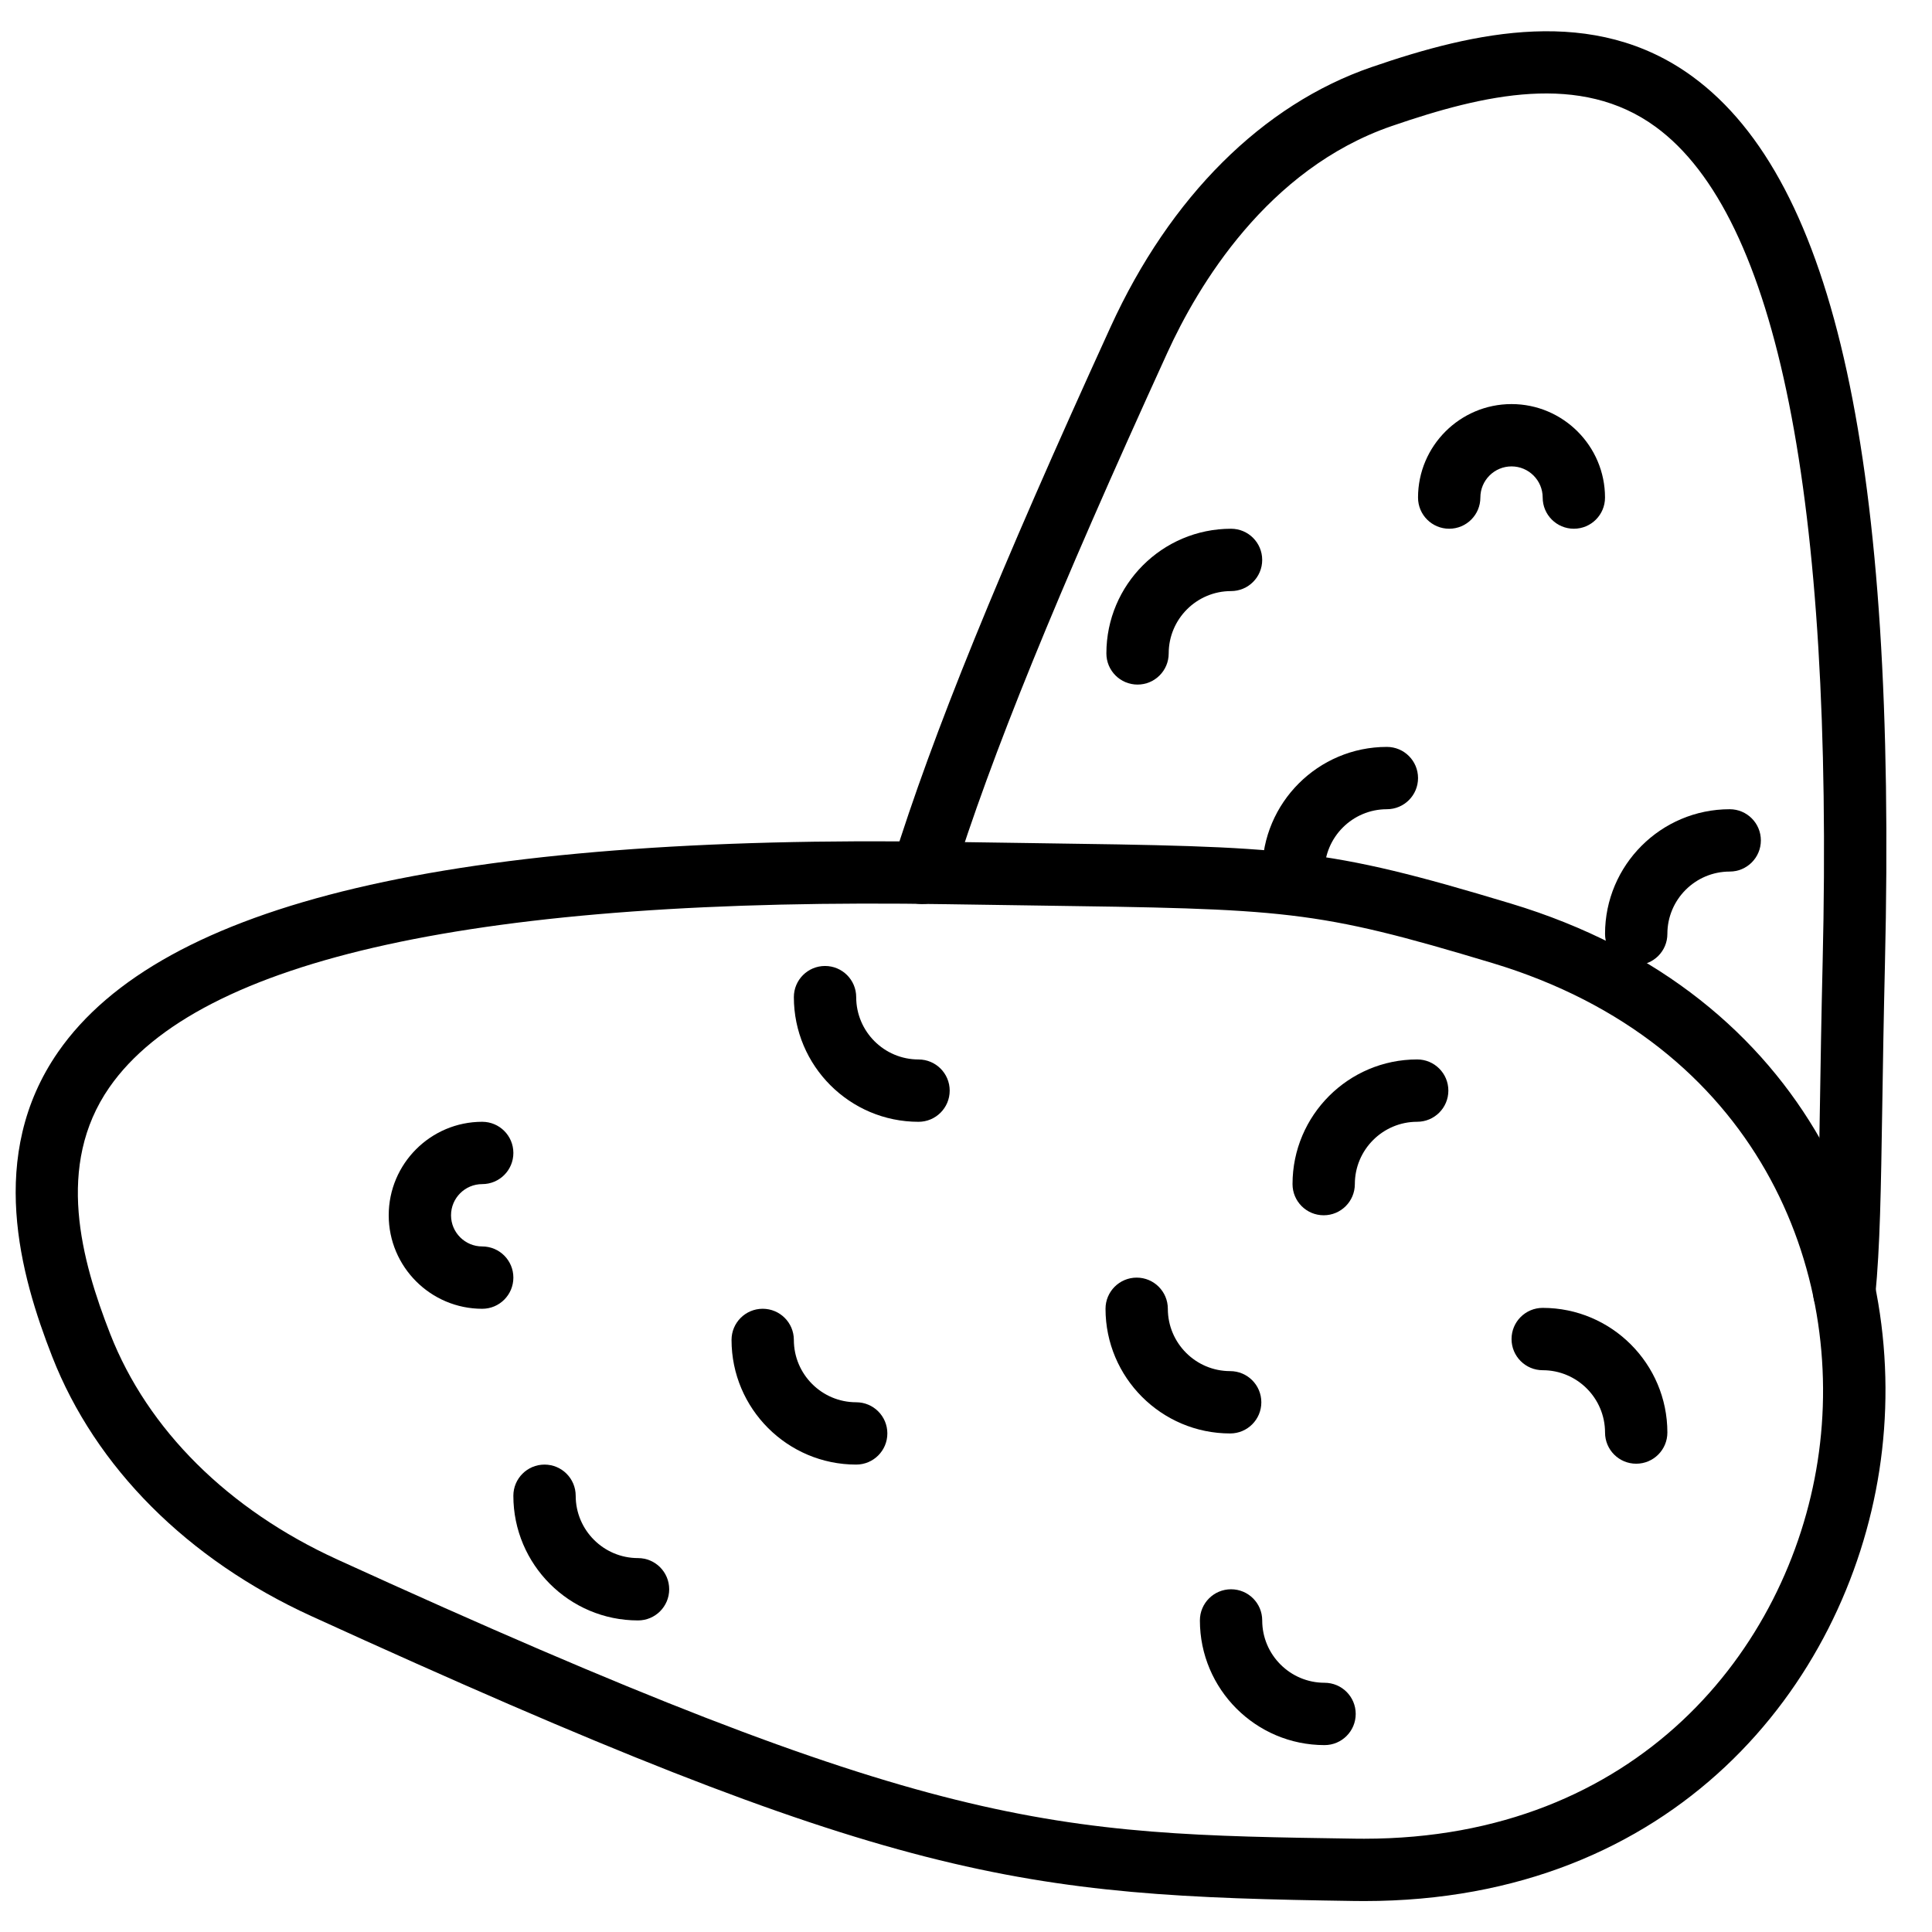 <?xml version="1.0" encoding="UTF-8"?>
<!-- Uploaded to: SVG Repo, www.svgrepo.com, Generator: SVG Repo Mixer Tools -->
<svg width="800px" height="800px" version="1.1" viewBox="144 144 512 512" xmlns="http://www.w3.org/2000/svg">
 <defs>
  <clipPath id="a">
   <path d="m148.09 366h495.91v282h-495.91z"/>
  </clipPath>
 </defs>
 <g clip-path="url(#a)">
  <path d="m233.36 557.27c158.44 72.359 188.75 72.797 269.81 73.996 0.773 0.016 1.559 0.016 2.336 0.016 72.309 0 112.45-50.043 120.2-100.12 7.805-50.398-15.809-110.72-86.16-131.93-47.289-14.238-54.41-14.336-122.52-15.285l-22.043-0.324c-123.59-2.004-198.3 14.406-222.01 48.559-14.348 20.68-7.41 45.77 0.238 65.336 9.914 25.34 31.27 46.559 60.145 59.746m272.21 90.531c-0.875 0-1.754 0-2.637-0.016-89.148-1.309-121.73-4.832-276.43-75.5-32.789-14.973-57.18-39.387-68.66-68.75-8.43-21.547-17.434-53.367 1.57-80.758 27.43-39.504 104.55-57.73 235.83-55.664l22.02 0.32c68.719 0.957 77.547 1.082 127.06 16 79.859 24.051 106.62 92.789 97.723 150.27-8.836 57.062-54.445 114.1-136.47 114.1" fill-rule="evenodd"/>
 </g>
 <path d="m271.79 490.84c-13.66 0-24.777-11.117-24.777-24.777s11.117-24.777 24.777-24.777c4.559 0 8.258 3.691 8.258 8.258 0 4.566-3.699 8.258-8.258 8.258-4.551 0-8.262 3.703-8.262 8.262s3.711 8.258 8.262 8.258c4.559 0 8.258 3.691 8.258 8.258 0 4.57-3.699 8.262-8.258 8.262" fill-rule="evenodd"/>
 <path d="m495.02 606.47c-18.219 0-33.035-14.82-33.035-33.039 0-4.566 3.699-8.258 8.258-8.258 4.559 0 8.258 3.691 8.258 8.258 0 9.109 7.41 16.52 16.52 16.52 4.559 0 8.258 3.691 8.258 8.258 0 4.566-3.699 8.262-8.258 8.262" fill-rule="evenodd"/>
 <path d="m494.79 466.06c-4.559 0-8.258-3.691-8.258-8.262 0-18.219 14.816-33.035 33.035-33.035 4.559 0 8.262 3.691 8.262 8.258 0 4.566-3.703 8.262-8.262 8.262-9.109 0-16.52 7.406-16.52 16.516 0 4.57-3.699 8.262-8.258 8.262" fill-rule="evenodd"/>
 <path d="m387.42 441.29c-18.223 0-33.039-14.82-33.039-33.039 0-4.566 3.699-8.258 8.262-8.258 4.559 0 8.258 3.691 8.258 8.258 0 9.109 7.406 16.52 16.52 16.52 4.559 0 8.258 3.691 8.258 8.258 0 4.566-3.699 8.262-8.258 8.262" fill-rule="evenodd"/>
 <path d="m313.08 573.43c-18.219 0-33.035-14.816-33.035-33.035 0-4.566 3.699-8.262 8.258-8.262 4.562 0 8.262 3.695 8.262 8.262 0 9.109 7.406 16.516 16.516 16.516 4.562 0 8.262 3.695 8.262 8.262s-3.699 8.258-8.262 8.258" fill-rule="evenodd"/>
 <path d="m370.9 532.13c-18.219 0-33.035-14.816-33.035-33.035 0-4.566 3.699-8.258 8.258-8.258s8.258 3.691 8.258 8.258c0 9.109 7.41 16.52 16.52 16.52 4.559 0 8.258 3.691 8.258 8.258s-3.699 8.258-8.258 8.258" fill-rule="evenodd"/>
 <path d="m470.01 523.88c-18.219 0-33.035-14.816-33.035-33.035 0-4.57 3.699-8.262 8.258-8.262 4.559 0 8.258 3.691 8.258 8.262 0 9.109 7.41 16.516 16.52 16.516 4.559 0 8.258 3.695 8.258 8.262 0 4.566-3.699 8.258-8.258 8.258" fill-rule="evenodd"/>
 <path d="m561.09 284.12c-4.559 0-8.262-3.691-8.262-8.258 0-4.559-3.707-8.262-8.258-8.262s-8.258 3.703-8.258 8.262c0 4.566-3.703 8.258-8.262 8.258-4.559 0-8.258-3.691-8.258-8.258 0-13.66 11.117-24.777 24.777-24.777 13.66 0 24.777 11.117 24.777 24.777 0 4.566-3.699 8.258-8.258 8.258" fill-rule="evenodd"/>
 <path d="m577.61 531.9c-4.559 0-8.258-3.695-8.258-8.262 0-9.109-7.406-16.516-16.52-16.516-4.559 0-8.258-3.695-8.258-8.262 0-4.566 3.699-8.258 8.258-8.258 18.223 0 33.039 14.816 33.039 33.035 0 4.566-3.699 8.262-8.262 8.262" fill-rule="evenodd"/>
 <path d="m577.61 399.75c-4.559 0-8.258-3.691-8.258-8.258 0-18.223 14.816-33.039 33.039-33.039 4.559 0 8.258 3.691 8.258 8.262 0 4.566-3.699 8.258-8.258 8.258-9.113 0-16.52 7.41-16.52 16.52 0 4.566-3.699 8.258-8.262 8.258" fill-rule="evenodd"/>
 <path d="m445.46 325.42c-4.559 0-8.258-3.691-8.258-8.258 0-18.223 14.816-33.039 33.035-33.039 4.559 0 8.258 3.691 8.258 8.262 0 4.566-3.699 8.258-8.258 8.258-9.109 0-16.52 7.406-16.52 16.52 0 4.566-3.699 8.258-8.258 8.258" fill-rule="evenodd"/>
 <path d="m486.76 383.23c-4.559 0-8.262-3.691-8.262-8.258 0-18.219 14.816-33.035 33.039-33.035 4.559 0 8.258 3.691 8.258 8.258 0 4.566-3.699 8.258-8.258 8.258-9.109 0-16.52 7.41-16.52 16.52 0 4.566-3.699 8.258-8.258 8.258" fill-rule="evenodd"/>
 <path d="m632.76 494.81c-0.266 0-0.539-0.02-0.812-0.043-4.531-0.438-7.859-4.477-7.414-9.02 1.195-12.34 1.418-26.824 1.766-48.762 0.176-10.746 0.363-23.207 0.719-38 2.934-123.27-11.957-197.75-44.242-221.36-19.863-14.527-45.359-8.688-69.973-0.215-33.055 11.383-51.422 42.496-59.426 60.02-29.551 64.711-46.633 106.68-57.121 140.35-1.355 4.363-6.004 6.742-10.34 5.438-4.352-1.355-6.781-5.981-5.426-10.344 10.695-34.375 28.008-76.934 57.855-142.3 15.734-34.43 40.262-58.855 69.078-68.773 27.465-9.465 59.047-16.566 85.105 2.488 37.949 27.758 54.152 102.46 51 235.09-0.348 14.742-0.547 27.164-0.711 37.871-0.355 22.34-0.586 37.098-1.852 50.105-0.41 4.262-4.004 7.461-8.207 7.461" fill-rule="evenodd"/>
</svg>